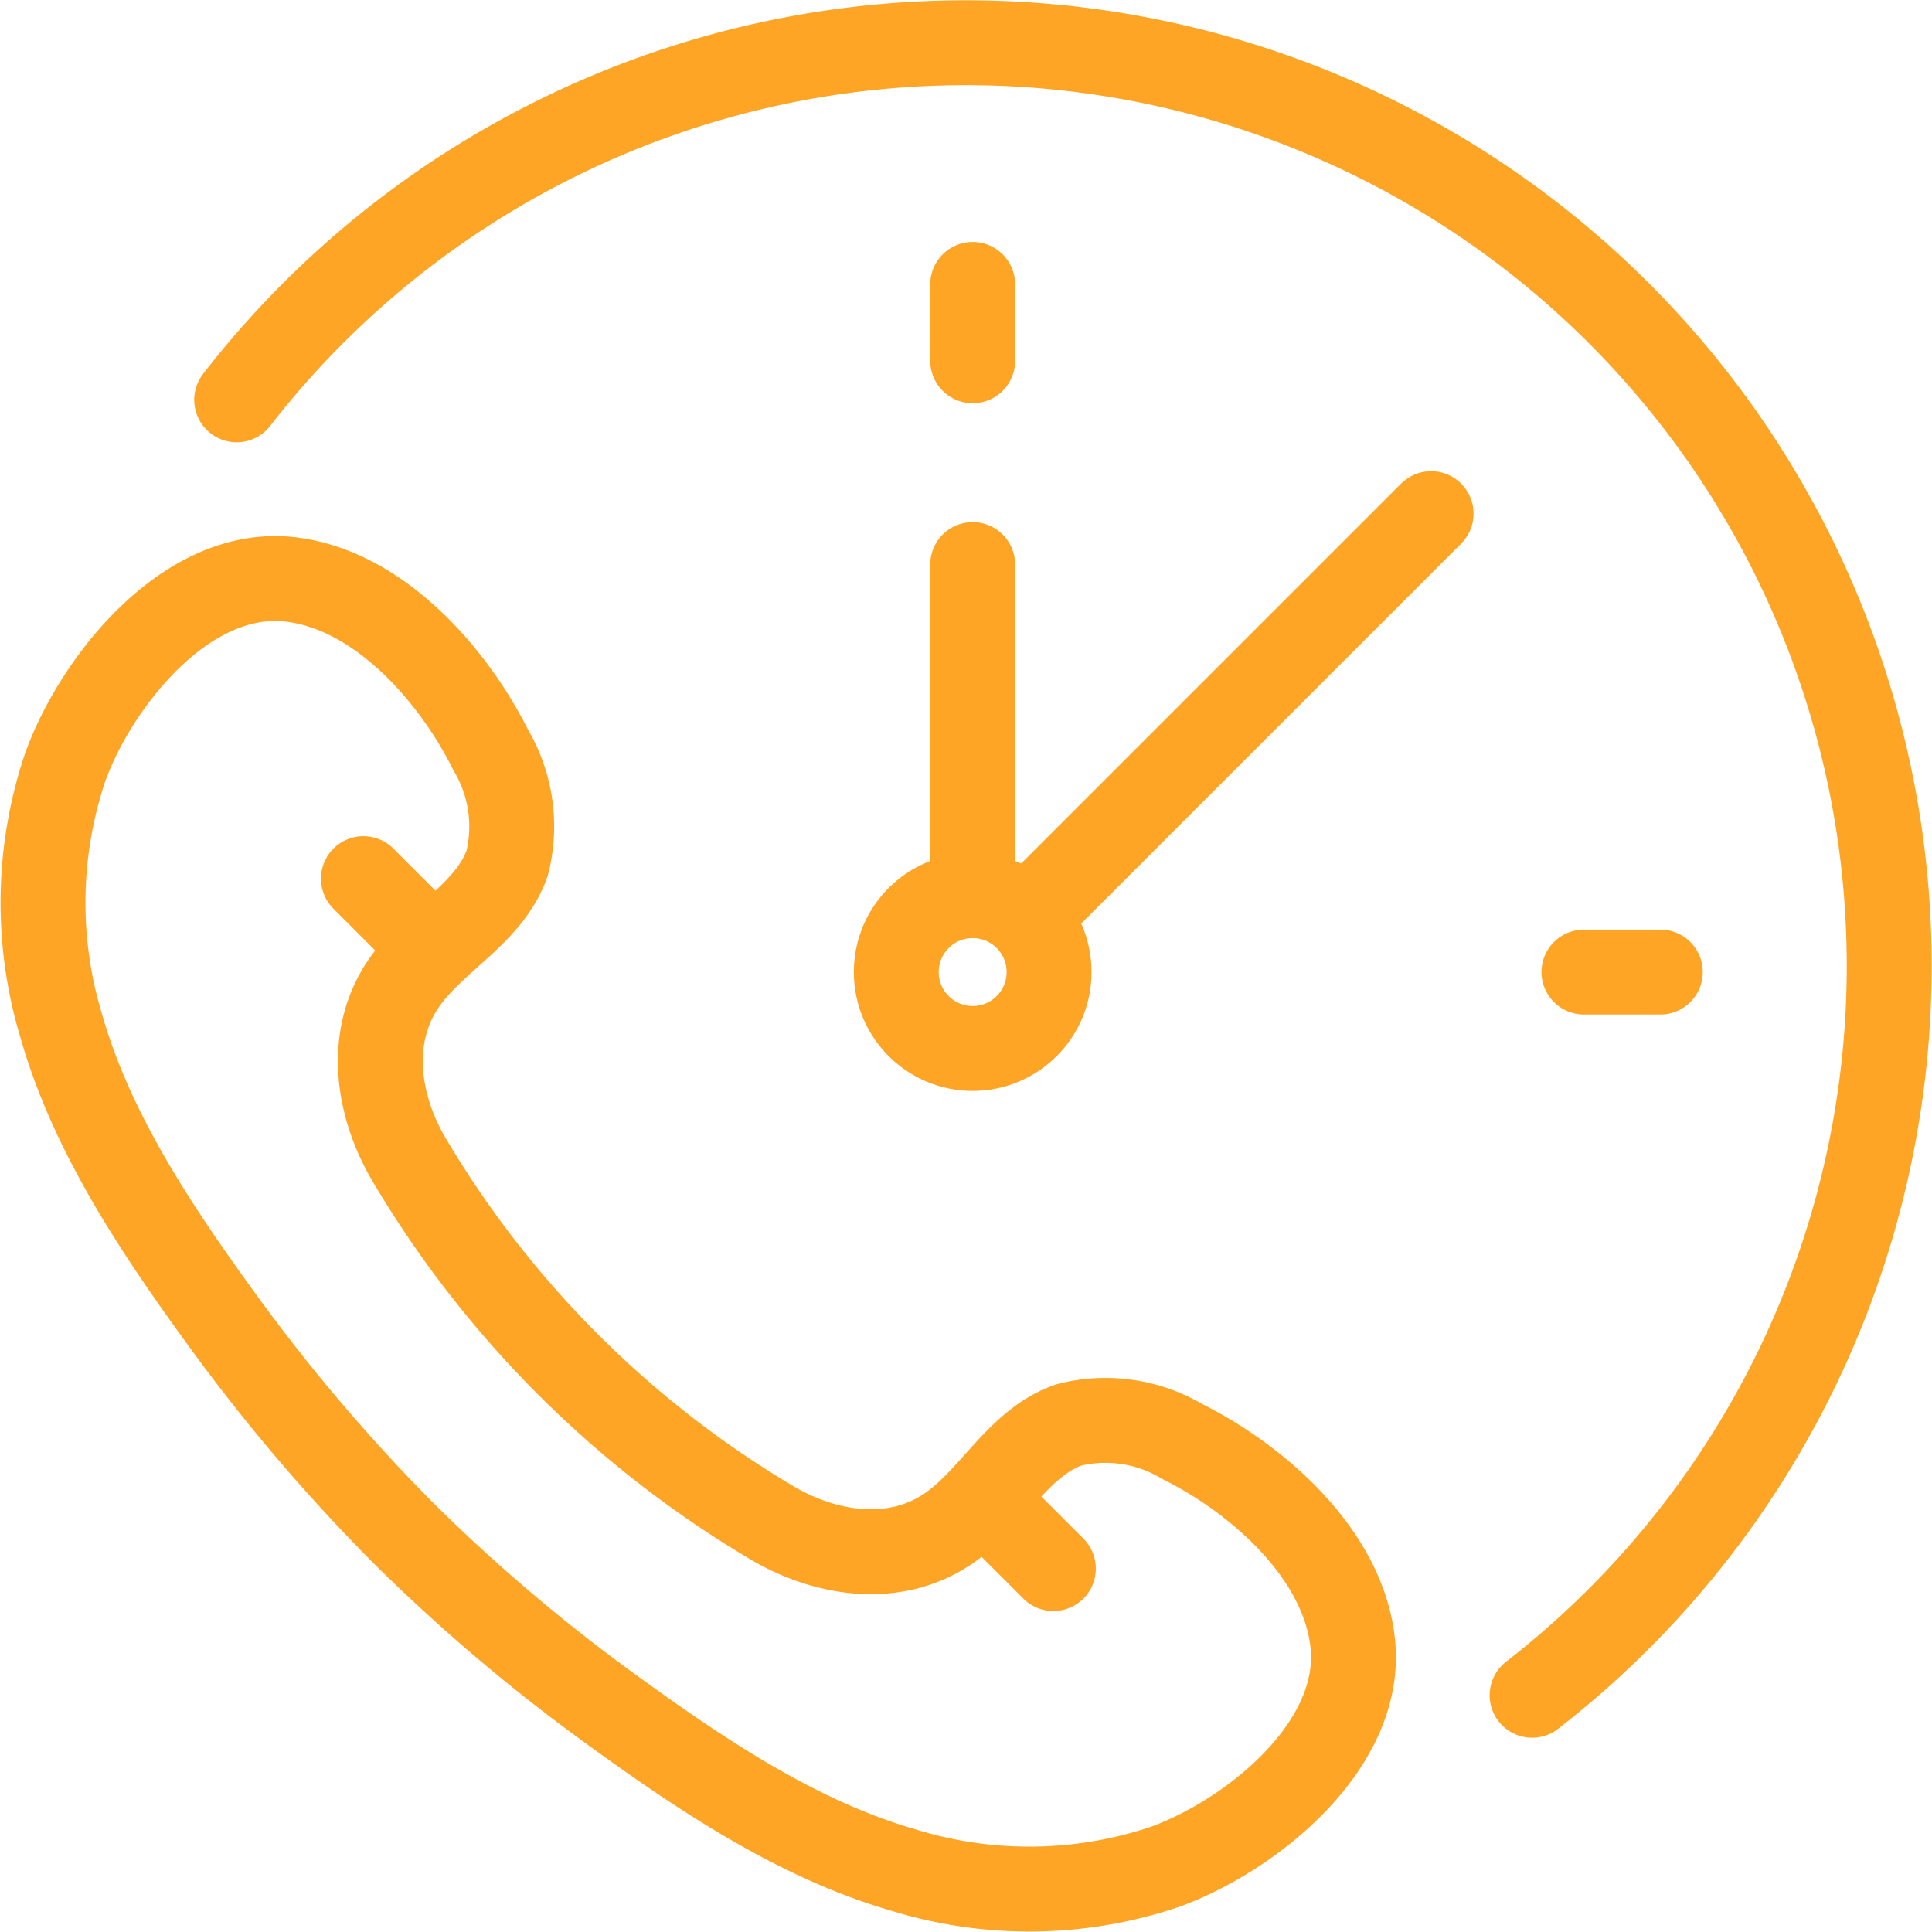 <svg xmlns="http://www.w3.org/2000/svg" width="91.029" height="91.029" viewBox="0 0 91.029 91.029">
  <g id="call_time_" data-name="call time
" transform="translate(-178.971 -414)">
    <g id="Raggruppa_213" data-name="Raggruppa 213" transform="translate(181 441.259)">
      <path id="Tracciato_4549" data-name="Tracciato 4549" d="M197.936,478.931a85.239,85.239,0,0,1-8.515-10.022c-3.03-4.169-6.112-8.757-7.547-13.773a20.035,20.035,0,0,1,.177-12.271c1.469-4.03,5.7-9.344,10.53-8.831,4.2.446,7.732,4.474,9.507,8.036a7.066,7.066,0,0,1,.78,5.334c-.812,2.357-3.408,3.574-4.838,5.616-1.821,2.6-1.262,5.957.316,8.53A48.79,48.79,0,0,0,215.191,478.4c2.574,1.577,5.929,2.137,8.53.316,2.042-1.43,3.258-4.026,5.616-4.838a7.066,7.066,0,0,1,5.334.78c3.563,1.775,7.59,5.3,8.036,9.507.514,4.827-4.8,9.061-8.831,10.53a20.035,20.035,0,0,1-12.271.177c-5.015-1.434-9.6-4.517-13.773-7.547A83.123,83.123,0,0,1,197.936,478.931Z" transform="translate(-181 -434)" fill="none" stroke="#ffa526" stroke-linecap="round" stroke-linejoin="round" stroke-width="4"/>
      <line id="Linea_72" data-name="Linea 72" x2="2.322" y2="2.322" transform="translate(15.093 14.14)" fill="none" stroke="#ffa526" stroke-linecap="round" stroke-linejoin="round" stroke-width="4"/>
      <line id="Linea_73" data-name="Linea 73" x2="2.322" y2="2.322" transform="translate(45.28 44.326)" fill="none" stroke="#ffa526" stroke-linecap="round" stroke-linejoin="round" stroke-width="4"/>
    </g>
    <g id="clock" transform="translate(190.125 416)">
      <g id="Raggruppa_214" data-name="Raggruppa 214" transform="translate(34.675 11.4)">
        <line id="Linea_74" data-name="Linea 74" y2="3.6" transform="translate(0)" fill="none" stroke="#ffa526" stroke-linecap="round" stroke-miterlimit="10" stroke-width="4"/>
        <line id="Linea_75" data-name="Linea 75" x2="3.6" transform="translate(28.8 32.4)" fill="none" stroke="#ffa526" stroke-linecap="round" stroke-miterlimit="10" stroke-width="4"/>
      </g>
      <path id="Tracciato_4550" data-name="Tracciato 4550" d="M187.5,432.839a43.5,43.5,0,1,1,61.036,61.036" transform="translate(-187.503 -416)" fill="none" stroke="#ffa526" stroke-linecap="round" stroke-linejoin="round" stroke-width="4"/>
      <g id="Raggruppa_215" data-name="Raggruppa 215" transform="translate(31.075 22.2)">
        <circle id="Ellisse_3710" data-name="Ellisse 3710" cx="3.6" cy="3.6" r="3.6" transform="translate(0 18)" fill="none" stroke="#ffa526" stroke-linecap="round" stroke-linejoin="round" stroke-width="4"/>
        <line id="Linea_76" data-name="Linea 76" y1="18" x2="18" transform="translate(7.2)" fill="none" stroke="#ffa526" stroke-linecap="round" stroke-linejoin="round" stroke-width="4"/>
        <line id="Linea_77" data-name="Linea 77" y2="15.6" transform="translate(3.6 2.4)" fill="none" stroke="#ffa526" stroke-linecap="round" stroke-linejoin="round" stroke-width="4"/>
      </g>
    </g>
  </g>
</svg>
